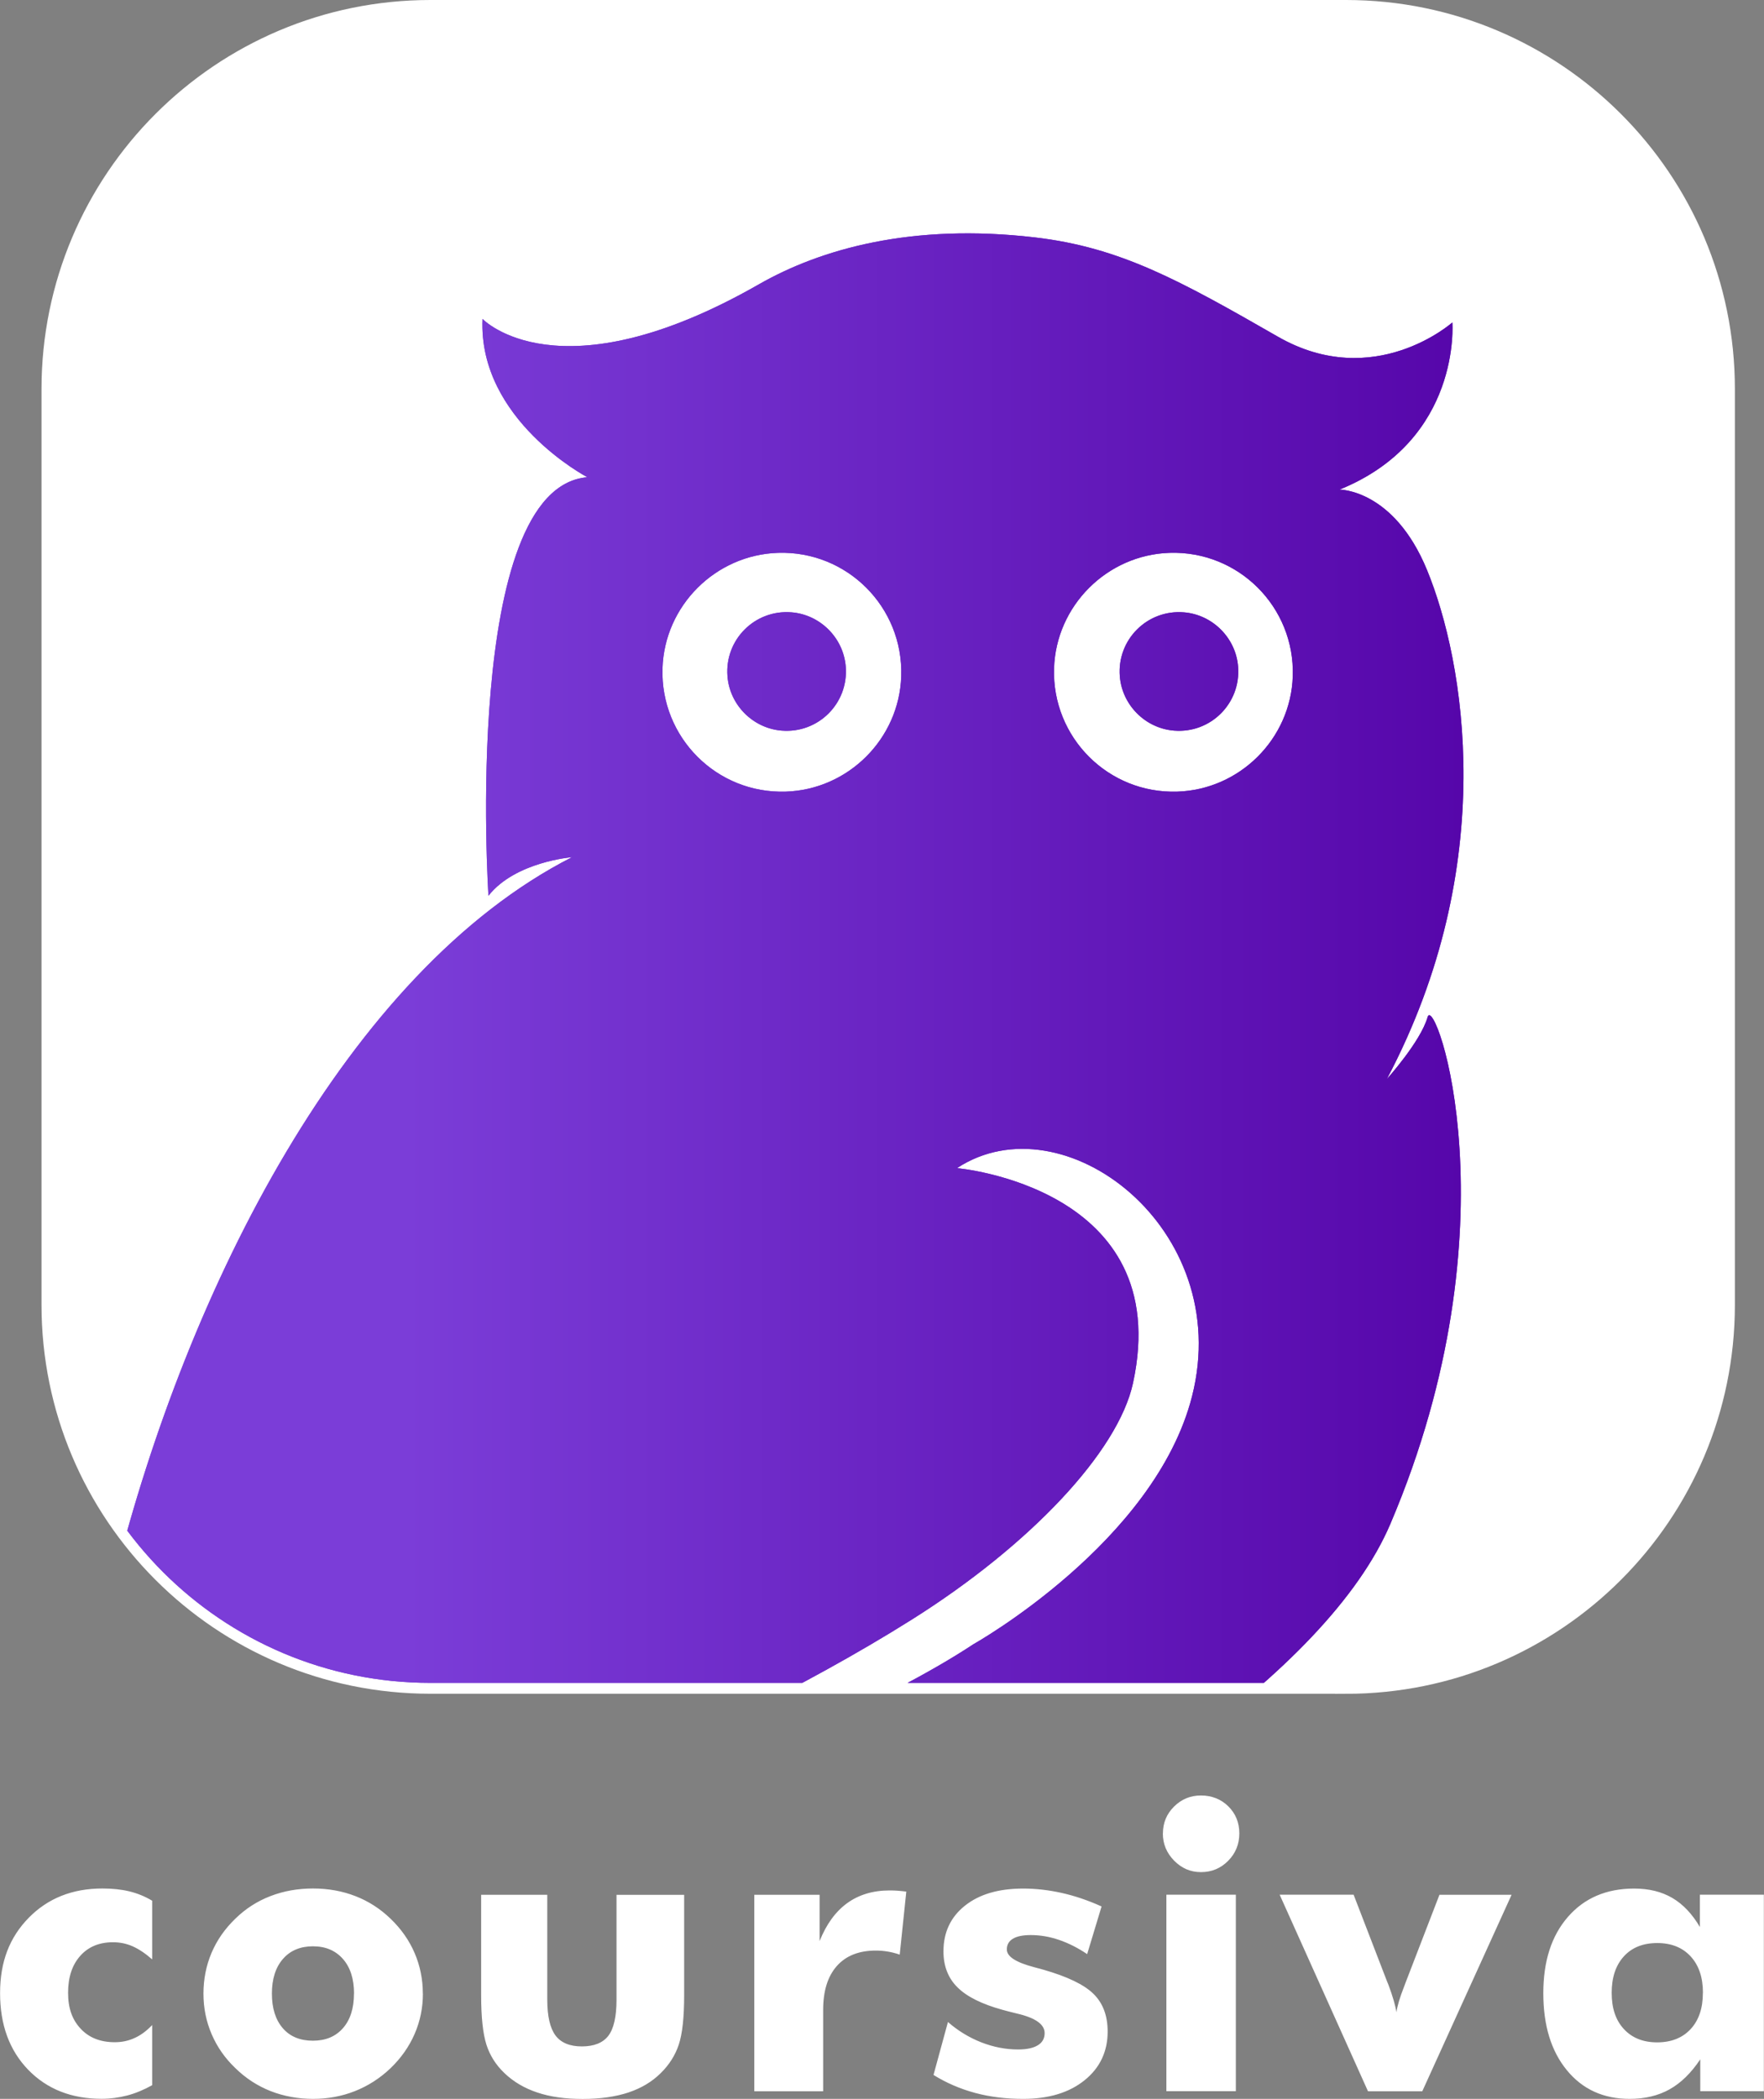 <?xml version="1.0" encoding="UTF-8"?>
<svg id="_Слой_2" data-name="Слой 2" xmlns="http://www.w3.org/2000/svg" xmlns:xlink="http://www.w3.org/1999/xlink" viewBox="0 0 243.55 289.71">
  <rect x="0" y="0" width="243.55" height="289.71" fill="#808080" stroke="none"/>
  <defs>
    <style>
      .cls-1, .cls-2 {
        fill: #fff;
      }

      .cls-3 {
        fill: url(#_Безымянный_градиент_38-2);
      }

      .cls-2 {
        stroke: #fff;
        stroke-miterlimit: 10;
        stroke-width: 3px;
      }

      .cls-4 {
        clip-path: url(#clippath-1);
      }

      .cls-5 {
        fill: url(#_Безымянный_градиент_38);
      }

      .cls-6 {
        clip-path: url(#clippath);
      }

      .cls-7 {
        fill: none;
      }
    </style>
    <clipPath id="clippath">
      <path class="cls-7" d="M185.83,232.29H59.43c-28.83,0-52.2-23.37-52.2-52.2V53.7C7.24,24.87,30.61,1.5,59.43,1.5h126.4c28.83,0,52.2,23.37,52.2,52.2v126.4c0,28.83-23.37,52.2-52.2,52.2Z"/>
    </clipPath>
    <linearGradient id="_Безымянный_градиент_38" data-name="Безымянный градиент 38" x1="7.24" y1="148.35" x2="238.03" y2="148.35" gradientUnits="userSpaceOnUse">
      <stop offset=".24" stop-color="#7b3dd8"/>
      <stop offset="1" stop-color="#5606aa"/>
    </linearGradient>
    <clipPath id="clippath-1">
      <path class="cls-7" d="M185.83,232.29H59.43c-28.83,0-52.2-23.37-52.2-52.2V53.7C7.24,24.87,30.61,1.5,59.43,1.5h126.4c28.83,0,52.2,23.37,52.2,52.2v126.4c0,28.83-23.37,52.2-52.2,52.2Z"/>
    </clipPath>
    <linearGradient id="_Безымянный_градиент_38-2" data-name="Безымянный градиент 38" x1="9.78" y1="163.7" x2="202.07" y2="163.7" xlink:href="#_Безымянный_градиент_38"/>
  </defs>
  <g id="_Слой_2-2" data-name="Слой 2">
    <g>
      <path class="cls-2" d="M185.83,232.29H59.43c-28.83,0-52.2-23.37-52.2-52.2V53.7C7.24,24.87,30.61,1.5,59.43,1.5h126.4c28.83,0,52.2,23.37,52.2,52.2v126.4c0,28.83-23.37,52.2-52.2,52.2Z"/>
      <g>
        <g class="cls-6">
          <path class="cls-5" d="M100.44,93.35c-.4-5.05,3.78-9.23,8.83-8.83,3.97,.31,7.19,3.53,7.5,7.5,.4,5.05-3.78,9.23-8.83,8.83-3.97-.31-7.19-3.53-7.5-7.5Zm63-8.83c-5.05-.4-9.23,3.78-8.83,8.83,.31,3.97,3.53,7.19,7.5,7.5,5.05,.4,9.23-3.78,8.83-8.83-.31-3.97-3.53-7.19-7.5-7.5Zm28.53,125.81c-17.61,41.33-133.43,86.91-167.04,84.8-34.26-2.15-7.98-145.22,54.04-176.81,0,0-7.83,.62-11.53,5.32,0,0-3.71-56.3,13.65-57.77,0,0-15.08-7.91-14.47-21.85,0,0,10.48,11.05,38.15-4.77,8.56-4.89,21.13-8.46,38.11-6.48,11.78,1.37,19.97,5.91,33.55,13.7,13.3,7.63,24.09-1.96,24.09-1.96,0,0,1.3,16.22-15.57,23.07,0,0,7.48-.06,12.07,11.09,5.17,12.57,10.11,40.68-5.54,70.27,0,0,4.65-5.14,5.63-8.56,.98-3.42,12.47,28.61-5.14,69.95ZM91.47,92.25c-.3,9.54,7.49,17.33,17.02,17.02,8.64-.28,15.67-7.31,15.94-15.94,.3-9.54-7.49-17.33-17.02-17.02-8.64,.28-15.67,7.31-15.94,15.94Zm40.67,68.99s30.16,2.61,24.29,29.67c-2.05,9.46-14.18,22.34-30.49,32.61-30.33,19.11-72.65,34.12-74.02,36.03-2.12,2.93,57.88-16.35,82.5-32.61,0,0,25.05-14.04,30.17-34.24,5.87-23.15-17.78-41.09-32.45-31.47Zm46.35-67.91c.3-9.54-7.49-17.33-17.02-17.02-8.64,.28-15.67,7.31-15.94,15.94-.3,9.54,7.49,17.33,17.02,17.02,8.64-.28,15.67-7.31,15.94-15.94Z"/>
        </g>
        <g class="cls-4">
          <path class="cls-3" d="M100.44,93.35c-.4-5.05,3.78-9.23,8.83-8.83,3.97,.31,7.19,3.53,7.5,7.5,.4,5.05-3.78,9.23-8.83,8.83-3.97-.31-7.19-3.53-7.5-7.5Zm63-8.83c-5.05-.4-9.23,3.78-8.83,8.83,.31,3.97,3.53,7.19,7.5,7.5,5.05,.4,9.23-3.78,8.83-8.83-.31-3.97-3.53-7.19-7.5-7.5Zm28.53,125.81c-17.61,41.33-133.43,86.91-167.04,84.8-34.26-2.15-7.98-145.22,54.04-176.81,0,0-7.83,.62-11.53,5.32,0,0-3.71-56.3,13.65-57.77,0,0-15.08-7.91-14.47-21.85,0,0,10.48,11.05,38.15-4.77,8.56-4.89,21.13-8.46,38.11-6.48,11.78,1.37,19.97,5.91,33.55,13.7,13.3,7.63,24.09-1.96,24.09-1.96,0,0,1.3,16.22-15.57,23.07,0,0,7.48-.06,12.07,11.09,5.17,12.57,10.11,40.68-5.54,70.27,0,0,4.65-5.14,5.63-8.56,.98-3.42,12.47,28.61-5.14,69.95ZM91.47,92.25c-.3,9.54,7.49,17.33,17.02,17.02,8.64-.28,15.67-7.31,15.94-15.94,.3-9.54-7.49-17.33-17.02-17.02-8.64,.28-15.67,7.31-15.94,15.94Zm40.67,68.99s30.16,2.61,24.29,29.67c-2.05,9.46-14.18,22.34-30.49,32.61-30.33,19.11-72.65,34.12-74.02,36.03-2.12,2.93,57.88-16.35,82.5-32.61,0,0,25.05-14.04,30.17-34.24,5.87-23.15-17.78-41.09-32.45-31.47Zm46.35-67.91c.3-9.54-7.49-17.33-17.02-17.02-8.64,.28-15.67,7.31-15.94,15.94-.3,9.54,7.49,17.33,17.02,17.02,8.64-.28,15.67-7.31,15.94-15.94Z"/>
        </g>
      </g>
      <path class="cls-1" d="M21,270.45c-.93-.82-1.83-1.42-2.69-1.8-.86-.38-1.76-.56-2.71-.56-1.9,0-3.41,.63-4.52,1.88-1.12,1.25-1.68,2.95-1.68,5.1s.58,3.73,1.75,4.97c1.16,1.24,2.73,1.85,4.7,1.85,.97,0,1.88-.19,2.73-.58,.85-.38,1.66-.98,2.43-1.79v8.3c-1.15,.64-2.29,1.12-3.44,1.42-1.15,.3-2.33,.46-3.54,.46-4.17,0-7.55-1.34-10.14-4.01-2.59-2.68-3.88-6.2-3.88-10.57s1.32-7.71,3.96-10.41c2.64-2.69,6.03-4.04,10.17-4.04,1.38,0,2.62,.13,3.73,.4,1.11,.27,2.16,.7,3.14,1.29v8.08Zm37.39,4.73c0,1.95-.38,3.8-1.14,5.56-.76,1.75-1.87,3.33-3.32,4.73-1.47,1.4-3.11,2.45-4.93,3.17-1.82,.72-3.75,1.07-5.79,1.07s-4.02-.36-5.84-1.07c-1.82-.72-3.44-1.77-4.87-3.17-1.43-1.36-2.52-2.92-3.28-4.69s-1.13-3.63-1.13-5.6,.37-3.86,1.11-5.61c.74-1.75,1.84-3.33,3.29-4.73,1.41-1.38,3.03-2.42,4.85-3.12,1.82-.7,3.77-1.05,5.87-1.05s4.05,.35,5.85,1.05c1.81,.7,3.43,1.74,4.86,3.12,1.47,1.41,2.58,3,3.33,4.75s1.13,3.62,1.13,5.59Zm-9.51,0c0-2.02-.51-3.62-1.53-4.78s-2.4-1.75-4.14-1.75-3.14,.58-4.15,1.75c-1.01,1.16-1.52,2.76-1.52,4.78s.5,3.61,1.5,4.77c1,1.16,2.39,1.73,4.16,1.73s3.14-.58,4.15-1.73c1.01-1.15,1.52-2.74,1.52-4.77Zm45.58-13.64v13.86c0,3.06-.25,5.33-.74,6.81-.49,1.48-1.32,2.79-2.48,3.93-1.2,1.2-2.69,2.09-4.48,2.69-1.79,.59-3.89,.89-6.31,.89s-4.49-.29-6.27-.89c-1.78-.59-3.3-1.49-4.55-2.69-1.16-1.11-1.99-2.41-2.47-3.91s-.73-3.77-.73-6.83v-13.86h9.13v14.48c0,2.27,.38,3.92,1.13,4.93s1.97,1.52,3.65,1.52,2.92-.5,3.67-1.49c.74-.99,1.11-2.65,1.11-4.95v-14.48h9.35Zm9.68,27.12v-27.12h9.02v6.39c.93-2.33,2.2-4.07,3.81-5.24,1.61-1.16,3.56-1.75,5.85-1.75,.38,0,.76,.01,1.14,.04,.39,.03,.77,.07,1.17,.12l-.91,8.7c-.57-.2-1.14-.34-1.69-.43-.56-.09-1.09-.13-1.61-.13-2.33,0-4.12,.71-5.38,2.13-1.26,1.42-1.89,3.44-1.89,6.06v11.23h-9.51Zm24.75-2.26l1.99-7.3c1.4,1.22,2.93,2.15,4.61,2.81,1.67,.65,3.36,.98,5.06,.98,1.2,0,2.11-.19,2.74-.58,.63-.38,.94-.94,.94-1.68,0-1.2-1.26-2.1-3.79-2.69-.82-.2-1.49-.37-1.99-.51-2.87-.79-4.95-1.82-6.24-3.1-1.3-1.28-1.95-2.94-1.95-4.98,0-2.63,.99-4.74,2.97-6.31,1.98-1.58,4.66-2.36,8.04-2.36,1.74,0,3.5,.2,5.3,.6,1.8,.4,3.64,1.02,5.52,1.87l-1.99,6.58c-1.27-.86-2.56-1.51-3.87-1.96-1.31-.45-2.61-.67-3.92-.67-1.09,0-1.92,.17-2.47,.51-.56,.34-.83,.83-.83,1.48,0,.97,1.25,1.78,3.76,2.44,.57,.16,1,.28,1.29,.35,3.31,.95,5.62,2.06,6.92,3.34,1.3,1.28,1.95,3.01,1.95,5.2,0,2.77-1.07,5.02-3.2,6.73-2.13,1.71-4.95,2.56-8.46,2.56-2.38,0-4.59-.27-6.63-.82s-3.96-1.37-5.75-2.48Zm31.67-33.33c0-1.45,.51-2.69,1.54-3.71,1.03-1.02,2.27-1.53,3.72-1.53s2.76,.5,3.77,1.5,1.52,2.25,1.52,3.73-.51,2.75-1.54,3.79c-1.03,1.04-2.28,1.56-3.75,1.56s-2.67-.53-3.71-1.58c-1.04-1.06-1.56-2.31-1.56-3.76Zm.48,35.58v-27.12h9.59v27.12h-9.59Zm27.83,0l-12.19-27.12h10.21l4.62,11.98c.05,.12,.12,.28,.19,.46,.59,1.58,.96,2.84,1.1,3.79,.12-.88,.47-2.05,1.05-3.52,.12-.32,.21-.56,.27-.72l4.62-11.98h9.96l-12.33,27.12h-7.49Zm54.66-27.12v27.12h-8.78v-4.4c-1.25,1.88-2.66,3.26-4.23,4.14s-3.41,1.32-5.52,1.32c-3.62,0-6.51-1.32-8.67-3.96-2.17-2.64-3.25-6.18-3.25-10.62s1.13-7.94,3.4-10.54c2.26-2.6,5.31-3.91,9.14-3.91,2.04,0,3.8,.43,5.28,1.3,1.48,.87,2.74,2.21,3.8,4.01v-4.46h8.83Zm-8.41,13.54c0-2.11-.56-3.79-1.69-5.02-1.13-1.23-2.67-1.85-4.62-1.85s-3.49,.61-4.61,1.84c-1.12,1.23-1.68,2.9-1.68,5.04s.56,3.78,1.69,5c1.13,1.22,2.66,1.83,4.59,1.83s3.49-.61,4.62-1.83,1.69-2.88,1.69-5Z"/>
    </g>
  </g>
</svg>